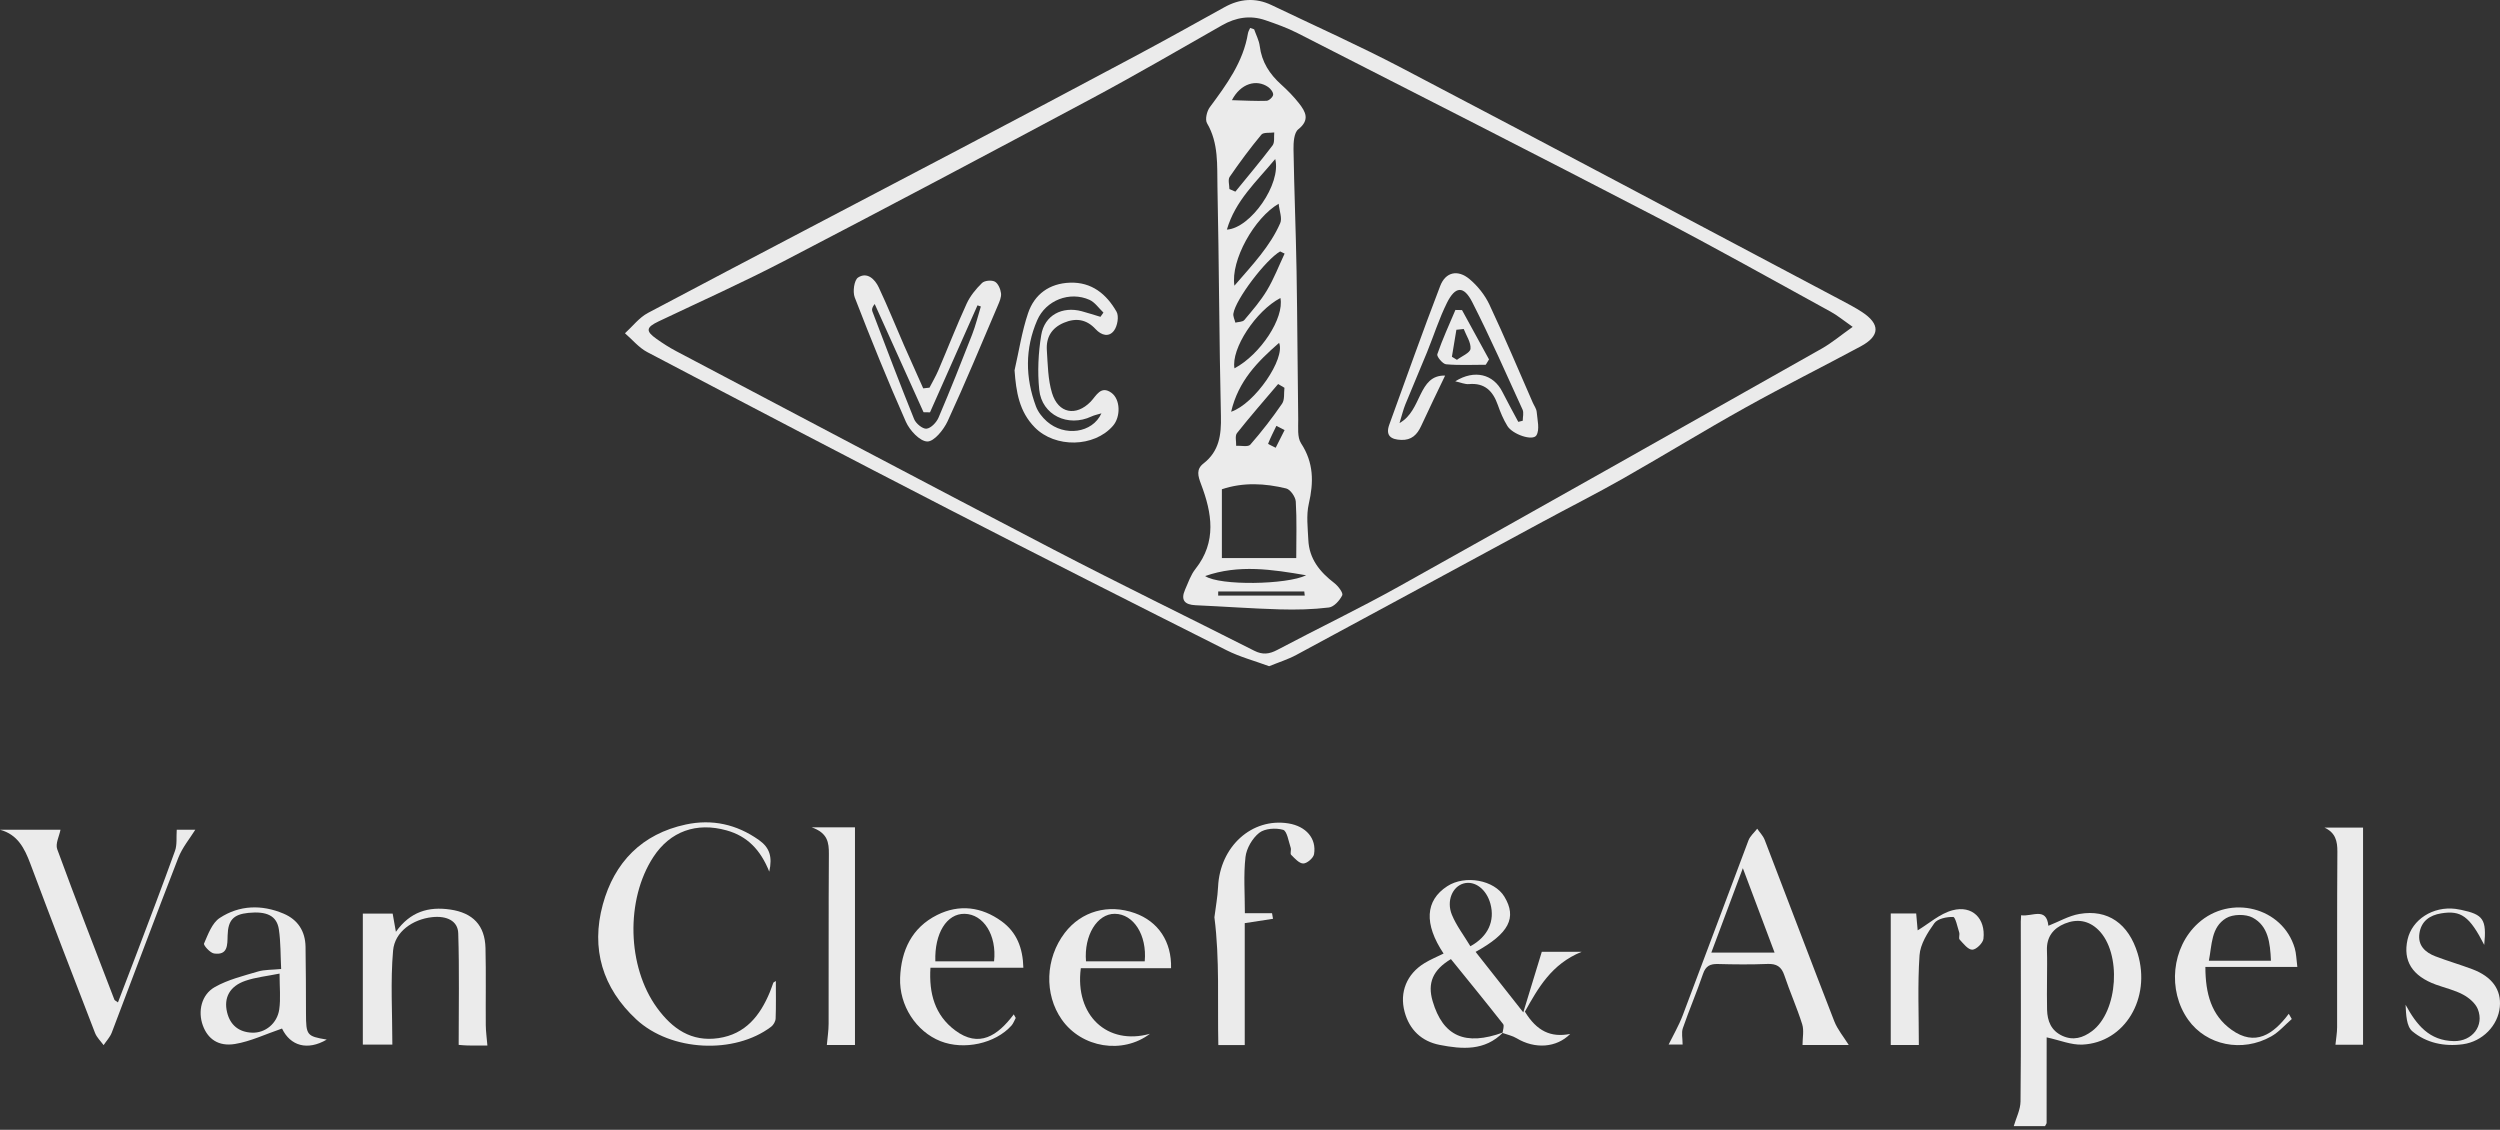 <?xml version="1.0" encoding="UTF-8" standalone="no"?>
<svg xmlns="http://www.w3.org/2000/svg" xmlns:xlink="http://www.w3.org/1999/xlink" xmlns:serif="http://www.serif.com/" width="100%" height="100%" viewBox="0 0 312 141" version="1.1" xml:space="preserve" style="fill-rule:evenodd;clip-rule:evenodd;stroke-linejoin:round;stroke-miterlimit:2;">
  <rect x="0" y="0" width="312" height="141" fill="#333333" stroke="none"/>
  <g>
    <path d="M231.215,40.794c-1.176,-0.82 -1.913,-1.439 -2.741,-1.891c-7.291,-3.993 -14.539,-8.071 -21.915,-11.902c-14.835,-7.701 -29.738,-15.273 -44.627,-22.868c-1.283,-0.654 -2.658,-1.147 -4.025,-1.615c-1.877,-0.641 -3.661,-0.35 -5.392,0.635c-5.399,3.073 -10.769,6.201 -16.246,9.13c-12.77,6.829 -25.567,13.61 -38.414,20.292c-5.134,2.672 -10.426,5.045 -15.655,7.531c-1.567,0.746 -1.657,1.202 -0.265,2.187c0.786,0.558 1.605,1.083 2.457,1.533c15.694,8.27 31.369,16.581 47.105,24.768c8.291,4.314 16.7,8.396 25.038,12.619c1.033,0.524 1.862,0.43 2.868,-0.102c5.066,-2.682 10.245,-5.159 15.247,-7.953c17.601,-9.824 35.151,-19.74 52.702,-29.652c1.239,-0.699 2.342,-1.635 3.863,-2.712m-72.826,42.349c-1.828,-0.674 -3.65,-1.156 -5.298,-1.985c-11.579,-5.822 -23.147,-11.669 -34.672,-17.602c-12.578,-6.474 -25.116,-13.032 -37.639,-19.613c-1.049,-0.552 -1.862,-1.556 -2.783,-2.351c0.947,-0.857 1.767,-1.955 2.862,-2.535c12.957,-6.866 25.959,-13.644 38.94,-20.466c7.312,-3.845 14.614,-7.707 21.902,-11.598c3.724,-1.987 7.413,-4.042 11.104,-6.089c1.93,-1.072 3.885,-1.227 5.886,-0.268c5.43,2.601 10.934,5.063 16.265,7.856c18.279,9.578 36.496,19.272 54.735,28.928c0.906,0.48 1.821,0.953 2.678,1.514c2.307,1.507 2.272,2.991 -0.147,4.291c-4.783,2.57 -9.644,4.996 -14.386,7.638c-5.158,2.874 -10.195,5.971 -15.33,8.887c-3.292,1.868 -6.675,3.575 -10.006,5.375c-10.241,5.536 -20.471,11.092 -30.722,16.612c-1.033,0.556 -2.178,0.91 -3.389,1.406" style="fill:#ebebeb;fill-rule:nonzero;"></path>
    <path d="M255.467,122.228c0,1.264 -0.028,2.532 0.007,3.795c0.04,1.406 0.506,2.593 1.884,3.237c1.371,0.641 2.6,0.266 3.72,-0.572c3.28,-2.452 3.728,-9.774 0.79,-12.644c-1.213,-1.184 -2.656,-1.397 -4.169,-0.785c-1.458,0.591 -2.304,1.675 -2.241,3.354c0.044,1.203 0.008,2.41 0.009,3.615m-0.044,7.235c-0,3.437 0.001,7.053 -0.006,10.671c-0.001,0.103 -0.098,0.208 -0.199,0.409l-3.903,-0c0.29,-1.009 0.836,-2.048 0.846,-3.091c0.073,-7.479 0.035,-14.96 0.033,-22.44c0,-0.225 0.023,-0.451 0.041,-0.787c1.354,0.206 3.158,-1.088 3.403,1.311c1.32,-0.52 2.546,-1.244 3.86,-1.473c3.56,-0.625 6.153,1.22 7.283,4.935c1.696,5.577 -1.594,11.119 -6.896,11.368c-1.401,0.066 -2.835,-0.553 -4.462,-0.903" style="fill:#ebebeb;fill-rule:nonzero;"></path>
    <path d="M183.505,118.09c2.235,-1.223 3.071,-3.179 2.5,-5.293c-0.496,-1.827 -1.95,-2.931 -3.348,-2.54c-1.383,0.388 -2.173,2.171 -1.459,3.91c0.556,1.353 1.483,2.553 2.307,3.923m4.082,10.759c-2.28,2.327 -5.109,2.102 -7.914,1.554c-2.244,-0.438 -3.775,-1.876 -4.377,-4.119c-0.662,-2.462 0.276,-4.732 2.465,-6.076c0.756,-0.467 1.591,-0.804 2.398,-1.205c-2.468,-3.71 -2.291,-6.623 0.461,-8.406c2.233,-1.445 5.875,-0.774 7.134,1.317c1.573,2.612 0.587,4.574 -3.599,6.879c1.868,2.37 3.714,4.711 5.952,7.55c0.86,-2.812 1.566,-5.122 2.309,-7.557l4.972,-0c-3.773,1.528 -5.418,4.515 -7.081,7.469c1.48,2.415 3.22,3.26 5.658,2.779c-1.71,1.731 -4.399,1.921 -6.697,0.535c-0.524,-0.315 -1.161,-0.44 -1.745,-0.654c0.031,-0.379 0.238,-0.894 0.067,-1.112c-2.147,-2.736 -4.347,-5.429 -6.515,-8.108c-2.27,1.363 -2.943,2.998 -2.284,5.241c1.292,4.399 4.069,5.634 8.796,3.913" style="fill:#ebebeb;fill-rule:nonzero;"></path>
    <path d="M217.508,108.349c-1.408,3.768 -2.656,7.109 -3.934,10.534l7.893,0c-1.308,-3.481 -2.55,-6.784 -3.959,-10.534m13.219,22.071l-5.773,-0c0,-0.898 0.203,-1.813 -0.039,-2.586c-0.647,-2.066 -1.542,-4.053 -2.227,-6.107c-0.369,-1.11 -0.987,-1.47 -2.124,-1.425c-2.049,0.083 -4.105,0.063 -6.157,0.007c-0.972,-0.026 -1.532,0.235 -1.871,1.233c-0.777,2.28 -1.731,4.5 -2.517,6.777c-0.196,0.57 -0.029,1.266 -0.029,2.042l-1.747,-0c0.549,-1.123 1.269,-2.349 1.766,-3.66c2.756,-7.264 5.447,-14.553 8.199,-21.819c0.206,-0.546 0.72,-0.974 1.091,-1.458c0.318,0.465 0.742,0.891 0.938,1.404c2.901,7.532 5.747,15.085 8.674,22.607c0.41,1.055 1.185,1.966 1.816,2.985" style="fill:#ebebeb;fill-rule:nonzero;"></path>
    <path d="M96.004,108.781c-1.094,-2.735 -2.744,-4.424 -5.318,-5.147c-3.768,-1.057 -7.044,0.108 -9.146,3.317c-3.484,5.322 -3.28,13.698 0.458,18.826c1.898,2.605 4.279,4.282 7.674,3.781c3.367,-0.497 5.187,-2.801 6.404,-5.738c0.161,-0.387 0.286,-0.788 0.436,-1.179c0.015,-0.042 0.085,-0.062 0.314,-0.214c-0,1.64 0.033,3.166 -0.027,4.689c-0.014,0.351 -0.269,0.801 -0.555,1.018c-4.588,3.476 -12.517,3.098 -16.835,-0.912c-4.213,-3.912 -5.686,-8.814 -4.18,-14.336c1.44,-5.283 4.89,-8.822 10.373,-9.991c3.269,-0.696 6.318,-0.034 9.105,1.935c1.337,0.944 1.71,2.076 1.297,3.951" style="fill:#ebebeb;fill-rule:nonzero;"></path>
    <path d="M0,103.552l7.55,0c-0.15,0.789 -0.659,1.747 -0.41,2.426c2.301,6.287 4.732,12.526 7.134,18.777c0.035,0.091 0.175,0.141 0.447,0.346c0.763,-1.992 1.511,-3.923 2.242,-5.86c1.642,-4.346 3.306,-8.682 4.877,-13.053c0.279,-0.774 0.15,-1.693 0.217,-2.637l2.316,-0c-0.662,1.071 -1.614,2.203 -2.123,3.508c-2.822,7.251 -5.528,14.546 -8.303,21.815c-0.218,0.567 -0.676,1.043 -1.02,1.56c-0.363,-0.504 -0.85,-0.962 -1.067,-1.522c-2.722,-7.032 -5.432,-14.069 -8.077,-21.129c-0.727,-1.935 -1.587,-3.638 -3.783,-4.231" style="fill:#ebebeb;fill-rule:nonzero;"></path>
    <path d="M60.827,130.481c-0.79,-0 -1.627,0.01 -2.465,-0.004c-0.412,-0.007 -0.822,-0.055 -1.12,-0.076c-0,-4.699 0.092,-9.316 -0.054,-13.927c-0.047,-1.554 -1.438,-2.217 -3.278,-2.011c-2.383,0.267 -4.646,1.801 -4.853,4.168c-0.338,3.849 -0.091,7.748 -0.091,11.738l-3.685,-0l0,-16.353l3.723,0c0.115,0.643 0.232,1.31 0.403,2.275c1.789,-2.519 4.08,-3.177 6.786,-2.78c2.813,0.411 4.329,1.962 4.397,4.817c0.076,3.196 0.011,6.397 0.035,9.594c0.007,0.808 0.125,1.615 0.202,2.559" style="fill:#ebebeb;fill-rule:nonzero;"></path>
    <path d="M34.889,121.504c-1.573,0.319 -2.968,0.455 -4.259,0.898c-1.957,0.669 -2.737,2.108 -2.287,3.948c0.388,1.591 1.474,2.465 3.115,2.527c1.635,0.063 3.14,-1.138 3.393,-2.914c0.19,-1.34 0.038,-2.731 0.038,-4.459m0.307,6.857c-2.079,0.709 -3.925,1.607 -5.864,1.927c-2.093,0.345 -3.414,-0.648 -4.019,-2.315c-0.634,-1.746 -0.193,-3.836 1.502,-4.792c1.634,-0.923 3.542,-1.39 5.367,-1.932c0.84,-0.25 1.768,-0.204 2.906,-0.318c-0.089,-1.731 -0.048,-3.357 -0.285,-4.942c-0.256,-1.703 -1.508,-2.296 -3.812,-2.062c-1.849,0.189 -2.532,0.894 -2.584,2.813c-0.033,1.201 0.039,2.501 -1.694,2.254c-0.492,-0.07 -1.342,-1.029 -1.25,-1.241c0.502,-1.147 1,-2.562 1.957,-3.19c2.456,-1.612 5.243,-1.695 7.969,-0.542c1.777,0.751 2.706,2.189 2.742,4.122c0.05,2.777 0.045,5.556 0.056,8.334c0.01,2.73 0.095,2.844 2.591,3.264c-2.421,1.418 -4.547,0.783 -5.582,-1.38" style="fill:#ebebeb;fill-rule:nonzero;"></path>
    <path d="M155.345,130.428l-3.297,-0c-0.118,-5.374 0.185,-10.705 -0.49,-15.952c0.156,-1.266 0.399,-2.528 0.458,-3.8c0.232,-5.032 4.222,-8.654 8.784,-7.914c2.182,0.354 3.525,1.864 3.193,3.84c-0.08,0.477 -0.874,1.161 -1.342,1.162c-0.512,0 -1.07,-0.636 -1.518,-1.084c-0.153,-0.154 0.041,-0.606 -0.052,-0.878c-0.27,-0.797 -0.454,-2.098 -0.949,-2.241c-0.912,-0.263 -2.285,-0.172 -2.984,0.38c-0.854,0.675 -1.586,1.934 -1.71,3.015c-0.256,2.249 -0.077,4.549 -0.077,7.015l3.391,0c0.041,0.232 0.08,0.464 0.121,0.695c-1.135,0.174 -2.269,0.349 -3.528,0.542l-0,15.22Z" style="fill:#ebebeb;fill-rule:nonzero;"></path>
    <path d="M283.415,119.902c-0.101,-2.256 -0.336,-4.334 -2.28,-5.379c-0.874,-0.471 -2.479,-0.445 -3.319,0.066c-1.873,1.138 -1.756,3.309 -2.149,5.313l7.748,0Zm-8.184,0.771c0.008,3.341 0.742,6.035 3.264,7.843c2.947,2.11 5.203,0.598 7.144,-1.996c0.125,0.217 0.25,0.435 0.376,0.654c-0.846,0.73 -1.601,1.623 -2.555,2.162c-3.639,2.061 -8.096,1.126 -10.367,-2.06c-2.623,-3.685 -2.075,-9.054 1.23,-12.056c4.034,-3.659 10.543,-1.997 12.059,3.1c0.198,0.668 0.2,1.396 0.326,2.353l-11.477,-0Z" style="fill:#ebebeb;fill-rule:nonzero;"></path>
    <path d="M106.701,130.414l-3.511,0c0.08,-0.914 0.219,-1.773 0.221,-2.631c0.017,-7.066 -0.016,-14.133 0.033,-21.2c0.009,-1.422 -0.138,-2.628 -2.142,-3.329l5.399,-0l0,27.16Z" style="fill:#ebebeb;fill-rule:nonzero;"></path>
    <path d="M294.908,130.382l-3.444,-0c0.078,-0.789 0.206,-1.479 0.207,-2.169c0.014,-7.301 -0.019,-14.604 0.034,-21.905c0.01,-1.35 -0.238,-2.382 -1.607,-3.022l4.81,-0l-0,27.096Z" style="fill:#ebebeb;fill-rule:nonzero;"></path>
    <path d="M124.06,119.973c0.354,-3.261 -1.311,-5.886 -3.68,-5.928c-2.228,-0.039 -3.768,2.438 -3.649,5.928l7.329,0Zm3.655,0.803l-11.595,-0c-0.202,3.22 0.557,5.921 3.069,7.805c2.995,2.248 5.326,0.683 7.331,-1.99c0.082,0.15 0.163,0.301 0.245,0.451c-0.176,0.319 -0.298,0.687 -0.535,0.952c-2.015,2.251 -5.934,3.101 -8.858,1.944c-3.038,-1.202 -5.165,-4.454 -5.038,-7.902c0.128,-3.423 1.463,-6.271 4.628,-7.85c2.759,-1.375 5.532,-1.022 8.032,0.786c1.891,1.368 2.659,3.331 2.721,5.804" style="fill:#ebebeb;fill-rule:nonzero;"></path>
    <path d="M142.862,119.973c0.3,-3.28 -1.392,-5.912 -3.73,-5.929c-2.208,-0.016 -3.864,2.692 -3.599,5.929l7.329,-0Zm0.653,9.043c-3.412,2.59 -8.52,1.765 -11.007,-1.776c-2.216,-3.154 -2.057,-7.641 0.379,-10.822c2.072,-2.703 5.43,-3.645 8.751,-2.456c2.905,1.04 4.597,3.54 4.511,6.871l-11.263,-0c-0.769,5.9 3.321,9.673 8.629,8.183" style="fill:#ebebeb;fill-rule:nonzero;"></path>
    <path d="M239.472,130.417l-3.507,-0l-0,-16.419l3.175,0c0.074,0.85 0.147,1.668 0.185,2.111c1.398,-0.838 2.766,-2.087 4.353,-2.507c2.459,-0.653 4.141,1.025 3.857,3.559c-0.061,0.532 -0.906,1.358 -1.394,1.361c-0.532,0.003 -1.108,-0.756 -1.578,-1.265c-0.154,-0.164 0.033,-0.602 -0.052,-0.879c-0.214,-0.694 -0.48,-1.934 -0.751,-1.941c-0.802,-0.02 -1.949,0.211 -2.355,0.778c-0.851,1.187 -1.754,2.621 -1.848,4.007c-0.25,3.695 -0.085,7.417 -0.085,11.195" style="fill:#ebebeb;fill-rule:nonzero;"></path>
    <path d="M310.033,117.925c-1.834,-3.591 -2.904,-4.339 -5.375,-3.937c-1.452,0.235 -2.494,0.993 -2.714,2.498c-0.222,1.507 0.714,2.373 1.994,2.863c1.515,0.58 3.08,1.035 4.601,1.605c2.473,0.928 3.643,2.564 3.438,4.71c-0.22,2.333 -2.166,4.32 -4.61,4.657c-2.318,0.318 -4.556,-0.157 -6.307,-1.617c-0.745,-0.62 -0.78,-2.093 -0.843,-3.309c1.363,2.51 2.954,4.487 6.033,4.536c2.285,0.037 3.815,-1.918 2.977,-3.997c-0.299,-0.741 -1.101,-1.412 -1.838,-1.808c-1.049,-0.563 -2.252,-0.833 -3.384,-1.244c-2.956,-1.075 -4.141,-2.962 -3.544,-5.623c0.561,-2.504 3.183,-4.183 5.983,-3.832c0.239,0.031 0.477,0.073 0.714,0.124c2.766,0.589 3.183,1.176 2.875,4.374" style="fill:#ebebeb;fill-rule:nonzero;"></path>
    <path d="M160.318,53.672c-0.341,-0.175 -0.684,-0.35 -1.026,-0.523c-0.36,0.738 -0.733,1.472 -1.034,2.233c-0.014,0.035 0.617,0.325 0.947,0.498c0.371,-0.737 0.742,-1.472 1.113,-2.208m-6.576,-41.17c1.585,0.042 2.955,0.126 4.32,0.079c0.304,-0.01 0.796,-0.464 0.828,-0.754c0.032,-0.301 -0.317,-0.755 -0.619,-0.965c-1.473,-1.021 -3.445,-0.448 -4.529,1.64m9.089,61.831c-0.02,-0.174 -0.038,-0.347 -0.057,-0.521l-10.74,0c-0.002,0.174 -0.004,0.347 -0.007,0.521l10.804,0Zm-9.186,-22.946c2.956,-0.996 6.801,-6.633 5.986,-8.601c-2.682,2.345 -5.083,4.745 -5.986,8.601m-0.216,-27.795c0.248,0.108 0.497,0.215 0.745,0.325c1.558,-1.916 3.153,-3.803 4.643,-5.771c0.284,-0.376 0.15,-1.07 0.21,-1.616c-0.55,0.08 -1.344,-0.043 -1.608,0.273c-1.403,1.688 -2.712,3.457 -3.955,5.268c-0.241,0.35 -0.035,1.005 -0.035,1.521m-3.029,48.3c1.849,1.23 10.201,1.081 12.61,-0.097c-4.217,-0.729 -8.432,-1.378 -12.61,0.097m9.92,-40.244c-0.186,-0.09 -0.373,-0.18 -0.559,-0.269c-1.795,1.028 -5.554,5.966 -5.835,7.753c-0.056,0.357 0.159,0.755 0.247,1.133c0.379,-0.101 0.906,-0.077 1.113,-0.322c1.003,-1.192 2.041,-2.385 2.835,-3.716c0.866,-1.446 1.478,-3.046 2.199,-4.579m-0.524,5.544c-3.076,1.603 -6.171,6.342 -5.734,8.777c3.258,-1.736 6.231,-6.289 5.734,-8.777m-0.648,-17.348c-2.395,2.9 -4.972,5.18 -6.034,8.811c2.948,-0.17 6.822,-5.705 6.034,-8.811m1.151,28.551c-0.263,-0.157 -0.527,-0.312 -0.79,-0.469c-1.724,2.034 -3.483,4.041 -5.137,6.13c-0.269,0.339 -0.077,1.042 -0.1,1.577c0.604,-0.032 1.486,0.179 1.764,-0.139c1.421,-1.621 2.747,-3.34 3.969,-5.118c0.339,-0.495 0.208,-1.311 0.294,-1.981m-6.245,-12.739c2.323,-2.683 4.456,-4.93 5.715,-7.804c0.269,-0.613 -0.1,-1.507 -0.193,-2.426c-3.033,1.757 -6.014,7.068 -5.522,10.23m7.717,33.991c-0,-2.476 0.082,-4.769 -0.058,-7.049c-0.036,-0.59 -0.679,-1.514 -1.2,-1.64c-2.652,-0.639 -5.349,-0.797 -8.024,0.102l0,8.587l9.282,-0Zm-5.255,-65.988c0.242,0.699 0.612,1.383 0.7,2.1c0.247,1.977 1.226,3.484 2.668,4.785c0.803,0.724 1.573,1.507 2.238,2.359c0.818,1.047 1.384,2.06 -0.1,3.237c-0.535,0.424 -0.607,1.656 -0.593,2.515c0.083,5.068 0.294,10.134 0.381,15.203c0.105,6.152 0.119,12.305 0.206,18.457c0.014,1.02 -0.139,2.254 0.358,3.013c1.586,2.421 1.584,4.853 0.963,7.544c-0.331,1.433 -0.126,3.006 -0.059,4.512c0.106,2.361 1.44,4.002 3.246,5.383c0.476,0.366 1.129,1.231 0.989,1.52c-0.317,0.648 -1.034,1.451 -1.668,1.528c-2.028,0.248 -4.095,0.294 -6.143,0.234c-3.496,-0.101 -6.987,-0.359 -10.483,-0.516c-1.383,-0.061 -1.899,-0.641 -1.318,-1.958c0.388,-0.878 0.706,-1.834 1.29,-2.571c2.688,-3.394 2.059,-6.994 0.695,-10.592c-0.392,-1.032 -0.618,-1.849 0.305,-2.569c1.974,-1.536 2.234,-3.568 2.179,-5.925c-0.219,-9.534 -0.232,-19.073 -0.434,-28.608c-0.056,-2.673 0.171,-5.428 -1.299,-7.932c-0.269,-0.457 -0.026,-1.496 0.346,-1.998c2.089,-2.823 4.167,-5.628 4.76,-9.219c0.038,-0.233 0.179,-0.45 0.272,-0.674c0.166,0.058 0.334,0.115 0.501,0.172" style="fill:#ebebeb;fill-rule:nonzero;"></path>
    <path d="M122.409,38.251l-0.417,-0.146c-1.975,4.451 -3.951,8.903 -5.927,13.354c-0.269,-0.004 -0.539,-0.01 -0.808,-0.014c-2.031,-4.501 -4.063,-9.004 -6.095,-13.505c-0.307,0.371 -0.386,0.672 -0.295,0.909c1.712,4.495 3.411,8.998 5.215,13.457c0.224,0.552 1.067,1.246 1.55,1.194c0.553,-0.059 1.242,-0.785 1.497,-1.38c1.465,-3.43 2.842,-6.899 4.196,-10.375c0.441,-1.133 0.727,-2.328 1.084,-3.494m-6.407,10.128c0.371,-0.721 0.787,-1.425 1.105,-2.169c1.183,-2.768 2.276,-5.576 3.529,-8.311c0.44,-0.959 1.16,-1.837 1.92,-2.581c0.317,-0.31 1.195,-0.389 1.598,-0.171c0.412,0.223 0.71,0.923 0.773,1.448c0.061,0.495 -0.193,1.058 -0.403,1.549c-2.057,4.821 -4.063,9.667 -6.26,14.423c-0.495,1.071 -1.695,2.552 -2.538,2.531c-0.931,-0.023 -2.198,-1.391 -2.672,-2.46c-2.266,-5.112 -4.362,-10.303 -6.383,-15.52c-0.273,-0.706 -0.075,-2.164 0.418,-2.485c1.129,-0.734 2.092,0.2 2.575,1.224c1.128,2.391 2.115,4.849 3.174,7.273c0.782,1.784 1.585,3.559 2.38,5.338c0.261,-0.03 0.522,-0.059 0.784,-0.089" style="fill:#ebebeb;fill-rule:nonzero;"></path>
    <path d="M137.46,51.584c-0.5,0.154 -0.888,0.224 -1.231,0.386c-2.926,1.387 -6.209,-0.154 -6.532,-3.327c-0.23,-2.248 -0.119,-4.591 0.248,-6.824c0.41,-2.494 2.634,-3.634 5.072,-2.972c0.779,0.212 1.547,0.461 2.318,0.692c0.125,-0.176 0.25,-0.353 0.374,-0.529c-0.575,-0.542 -1.061,-1.286 -1.743,-1.591c-2.468,-1.101 -5.439,0.043 -6.526,2.552c-1.53,3.532 -1.491,7.158 -0.154,10.743c0.262,0.702 0.792,1.376 1.36,1.877c2.191,1.933 5.688,1.477 6.814,-1.007m-10.844,-5.367c0.547,-2.388 0.91,-4.837 1.691,-7.145c0.799,-2.355 2.661,-3.702 5.222,-3.793c2.718,-0.098 4.565,1.431 5.815,3.624c0.323,0.568 0.115,1.776 -0.31,2.351c-0.63,0.854 -1.563,0.624 -2.312,-0.187c-1.109,-1.201 -2.429,-1.432 -3.948,-0.788c-1.539,0.651 -2.233,1.83 -2.128,3.424c0.118,1.793 0.132,3.651 0.645,5.343c0.78,2.57 3.005,2.948 4.823,1.083c0.69,-0.71 1.261,-2.081 2.597,-1.104c1.133,0.831 1.158,2.994 0.193,4.111c-2.342,2.711 -7.217,2.798 -9.765,0.204c-1.946,-1.983 -2.326,-4.417 -2.523,-7.123" style="fill:#ebebeb;fill-rule:nonzero;"></path>
    <path d="M174.659,52.796c2.839,-1.554 2.277,-6.013 5.692,-5.924c-0.974,2.041 -2.011,4.154 -2.992,6.293c-0.5,1.092 -1.21,1.783 -2.479,1.736c-1.264,-0.044 -2.007,-0.505 -1.495,-1.913c2.099,-5.775 4.147,-11.571 6.354,-17.306c0.673,-1.749 2.2,-2.073 3.662,-0.846c1.009,0.847 1.913,1.979 2.472,3.168c1.899,4.038 3.625,8.157 5.416,12.244c0.171,0.387 0.457,0.764 0.49,1.162c0.083,0.986 0.401,2.193 -0.033,2.916c-0.449,0.745 -2.97,-0.102 -3.624,-1.164c-0.501,-0.812 -0.878,-1.72 -1.196,-2.626c-0.609,-1.728 -1.62,-2.777 -3.607,-2.602c-0.489,0.043 -1.003,-0.195 -1.706,-0.346c2.407,-1.51 4.771,-0.887 5.875,1.304c0.637,1.264 1.328,2.504 1.993,3.755c0.186,-0.047 0.371,-0.091 0.556,-0.138c-0,-0.466 0.153,-1.002 -0.022,-1.389c-2.049,-4.493 -4.041,-9.018 -6.28,-13.414c-1.059,-2.08 -2.114,-2.007 -3.156,0.087c-0.984,1.98 -1.652,4.117 -2.489,6.172c-0.886,2.178 -1.822,4.334 -2.705,6.512c-0.257,0.63 -0.411,1.3 -0.726,2.319" style="fill:#ebebeb;fill-rule:nonzero;"></path>
    <path d="M182.675,41.059c-0.306,0.032 -0.611,0.064 -0.918,0.096c-0.186,1.122 -0.372,2.244 -0.56,3.367l0.629,0.384c0.599,-0.455 1.646,-0.868 1.693,-1.374c0.074,-0.791 -0.528,-1.646 -0.844,-2.473m2.749,4.462c-1.656,-0 -3.318,0.089 -4.959,-0.06c-0.421,-0.04 -1.187,-0.974 -1.09,-1.254c0.647,-1.878 1.485,-3.692 2.26,-5.526c0.275,0.005 0.549,0.011 0.824,0.016c1.123,2.052 2.246,4.104 3.37,6.156c-0.136,0.222 -0.271,0.445 -0.405,0.668" style="fill:#ebebeb;fill-rule:nonzero;"></path>
  </g>
</svg>
